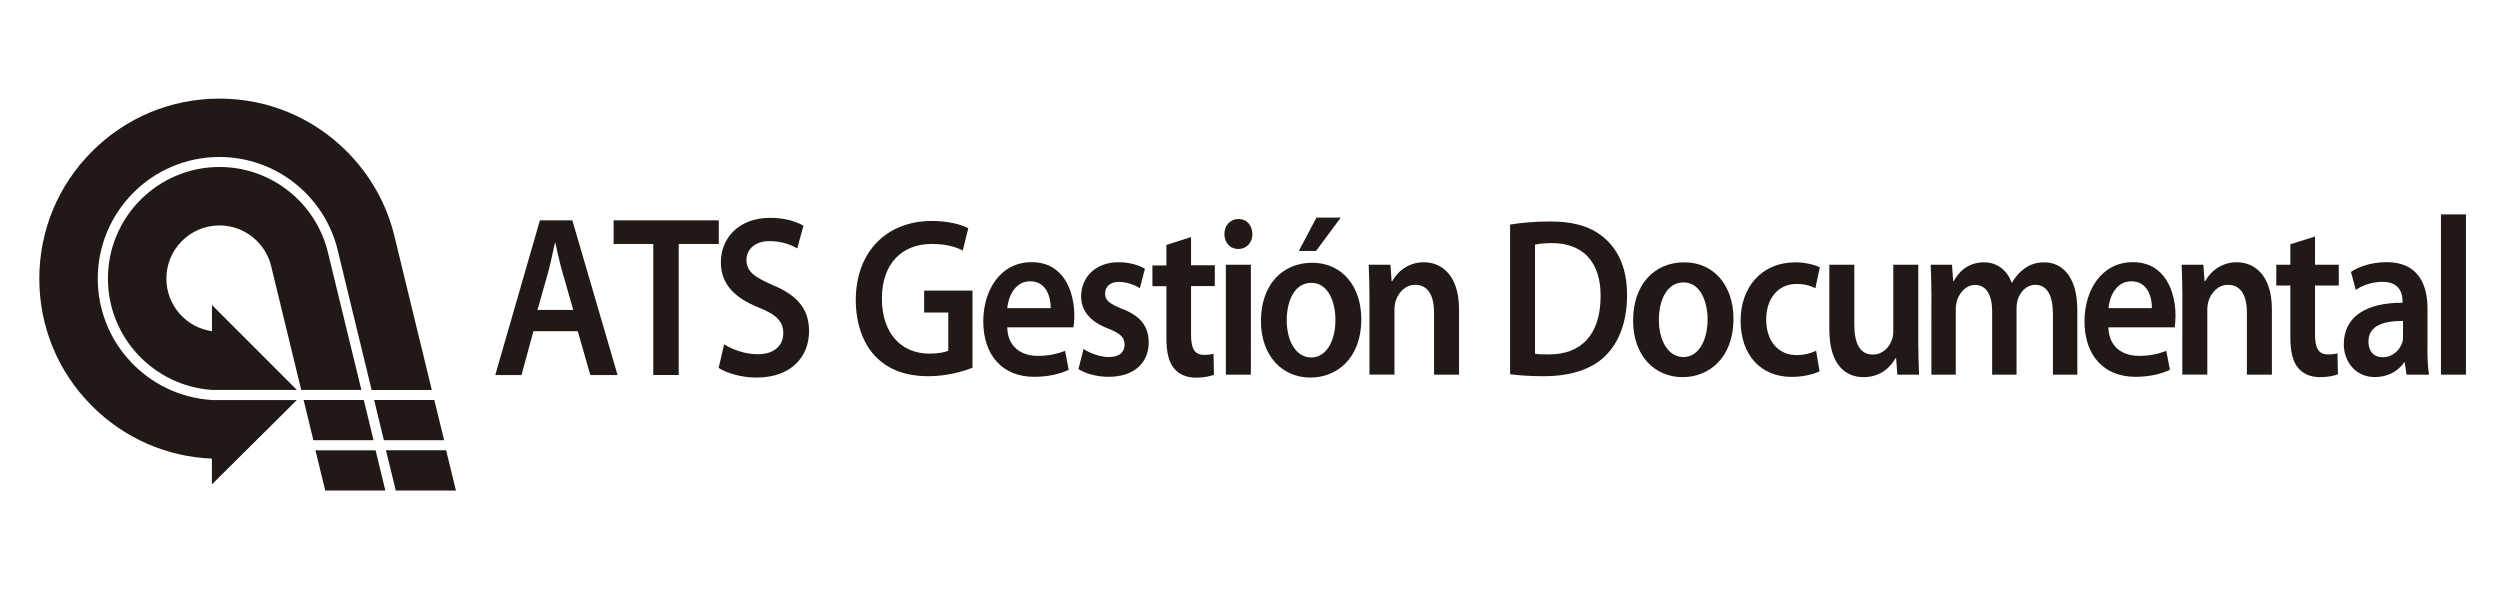 <?xml version="1.0" encoding="UTF-8"?>
<!-- Generator: Adobe Illustrator 23.0.0, SVG Export Plug-In . SVG Version: 6.00 Build 0)  -->
<svg version="1.1" xmlns="http://www.w3.org/2000/svg" xmlns:xlink="http://www.w3.org/1999/xlink" x="0px" y="0px" viewBox="0 0 290 70" style="enable-background:new 0 0 290 70;" xml:space="preserve">
<style type="text/css">
	.st0{opacity:0.8;}
	.st1{fill:#FFFFFF;}
	.st2{opacity:0.12;}
	.st3{fill:#C2C3C9;}
	.st4{opacity:0.74;fill:#606060;}
	.st5{opacity:0.38;clip-path:url(#SVGID_4_);}
	.st6{fill:#E8B928;}
	.st7{fill:none;stroke:#E8B928;stroke-linecap:round;stroke-miterlimit:10;}
	.st8{fill:url(#SVGID_5_);}
	.st9{fill:url(#SVGID_6_);}
	.st10{fill:url(#SVGID_7_);}
	.st11{opacity:0.75;fill:url(#SVGID_8_);}
	.st12{fill:url(#SVGID_9_);}
	.st13{fill:url(#SVGID_10_);}
	.st14{fill:url(#SVGID_11_);}
	.st15{fill:#191A49;}
	.st16{fill:#5B5B5F;}
	.st17{opacity:0.9;}
	.st18{fill:#211915;}
	.st19{fill:none;stroke:#E8B928;stroke-width:2;stroke-linecap:round;stroke-miterlimit:10;}
	.st20{fill:#F9BA48;}
	.st21{fill:none;stroke:#444242;stroke-miterlimit:10;}
	.st22{fill:#D8D9DD;}
	.st23{fill:#444242;}
</style>
<g id="Layer_4">
</g>
<g id="imgs_fondo">
</g>
<g id="contenido">
	<g>
		<g>
			<g>
				<path class="st18" d="M112.82,42.65c-1.01,0.42-2.99,0.99-5.09,0.99c-2.69,0-4.73-0.76-6.24-2.36      c-1.41-1.49-2.22-3.82-2.22-6.49c0.02-5.6,3.58-9.16,8.83-9.16c1.96,0,3.49,0.45,4.22,0.84l-0.64,2.59      c-0.87-0.44-1.93-0.76-3.61-0.76c-3.39,0-5.77,2.22-5.77,6.33c0,4,2.21,6.39,5.51,6.39c1.06,0,1.81-0.16,2.19-0.34v-4.43h-2.8      v-2.54h5.61V42.65z"/>
				<path class="st18" d="M116.84,37.99c0.07,2.3,1.67,3.29,3.53,3.29c1.34,0,2.28-0.24,3.18-0.58l0.42,2.2      c-0.99,0.47-2.35,0.81-4,0.81c-3.72,0-5.91-2.54-5.91-6.44c0-3.53,1.93-6.86,5.61-6.86c3.72,0,4.95,3.4,4.95,6.2      c0,0.6-0.05,1.07-0.1,1.36H116.84z M121.88,35.74c0.02-1.18-0.45-3.11-2.38-3.11c-1.79,0-2.54,1.81-2.66,3.11H121.88z"/>
				<path class="st18" d="M125.69,40.48c0.64,0.44,1.88,0.94,2.92,0.94c1.27,0,1.84-0.6,1.84-1.44c0-0.86-0.47-1.28-1.88-1.86      c-2.24-0.84-3.16-2.2-3.16-3.72c0-2.25,1.67-3.98,4.34-3.98c1.27,0,2.38,0.34,3.06,0.76l-0.59,2.25      c-0.47-0.31-1.41-0.73-2.43-0.73c-1.04,0-1.6,0.58-1.6,1.36c0,0.81,0.54,1.18,2,1.78c2.1,0.81,3.04,1.99,3.06,3.87      c0,2.33-1.63,4-4.66,4c-1.39,0-2.64-0.37-3.49-0.89L125.69,40.48z"/>
				<path class="st18" d="M138.16,27.5v3.27h2.76v2.41h-2.76v5.63c0,1.57,0.38,2.35,1.48,2.35c0.52,0,0.8-0.03,1.13-0.13l0.05,2.44      c-0.42,0.18-1.2,0.34-2.1,0.34c-1.08,0-1.96-0.39-2.5-1.04c-0.64-0.73-0.92-1.91-0.92-3.58v-5.99h-1.62v-2.41h1.62v-2.38      L138.16,27.5z"/>
				<path class="st18" d="M145.28,27.16c0,0.94-0.64,1.72-1.65,1.72c-0.97,0-1.6-0.78-1.6-1.72c0-0.99,0.66-1.75,1.63-1.75      C144.65,25.4,145.26,26.16,145.28,27.16z M142.2,43.46V30.71h2.9v12.75H142.2z"/>
				<path class="st18" d="M157.91,37.02c0,4.68-2.97,6.78-5.89,6.78c-3.23,0-5.75-2.46-5.75-6.57c0-4.19,2.48-6.75,5.94-6.75      C155.62,30.48,157.91,33.14,157.91,37.02z M149.26,37.15c0,2.46,1.11,4.32,2.85,4.32c1.65,0,2.8-1.78,2.8-4.37      c0-1.99-0.8-4.29-2.78-4.29C150.09,32.8,149.26,35.03,149.26,37.15z M155.53,25.24l-2.87,3.87h-2l2.05-3.87H155.53z"/>
				<path class="st18" d="M158.86,34.51c0-1.46-0.05-2.69-0.09-3.8h2.52l0.14,1.91h0.07c0.52-0.99,1.77-2.2,3.67-2.2      c2,0,4.08,1.44,4.08,5.47v7.57h-2.9v-7.2c0-1.83-0.61-3.22-2.19-3.22c-1.16,0-1.96,0.91-2.26,1.88      c-0.09,0.26-0.14,0.65-0.14,1.02v7.51h-2.9V34.51z"/>
				<path class="st18" d="M175.16,26.05c1.29-0.21,2.9-0.36,4.62-0.36c2.97,0,4.99,0.68,6.46,2.04c1.55,1.39,2.5,3.51,2.5,6.49      c0,3.17-0.97,5.5-2.47,7.01c-1.58,1.6-4.1,2.41-7.19,2.41c-1.67,0-2.94-0.1-3.91-0.23V26.05z M178.06,41.03      c0.4,0.08,1.01,0.08,1.6,0.08c3.77,0.02,6.01-2.3,6.01-6.78c0.02-3.87-2-6.13-5.63-6.13c-0.92,0-1.55,0.08-1.98,0.18V41.03z"/>
				<path class="st18" d="M201.08,36.97c0,4.68-2.97,6.78-5.89,6.78c-3.23,0-5.75-2.46-5.75-6.57c0-4.19,2.47-6.75,5.94-6.75      C198.79,30.43,201.08,33.09,201.08,36.97z M192.43,37.1c0,2.46,1.11,4.32,2.85,4.32c1.65,0,2.8-1.78,2.8-4.37      c0-1.99-0.8-4.29-2.78-4.29C193.26,32.76,192.43,34.98,192.43,37.1z"/>
				<path class="st18" d="M211.07,43.07c-0.61,0.31-1.81,0.65-3.25,0.65c-3.58,0-5.91-2.56-5.91-6.51c0-3.83,2.36-6.78,6.39-6.78      c1.06,0,2.14,0.26,2.8,0.58l-0.52,2.43c-0.47-0.26-1.16-0.5-2.19-0.5c-2.21,0-3.53,1.81-3.51,4.14c0,2.62,1.53,4.11,3.51,4.11      c0.99,0,1.72-0.24,2.28-0.5L211.07,43.07z"/>
				<path class="st18" d="M222.52,39.64c0,1.52,0.05,2.77,0.09,3.82h-2.52l-0.14-1.91h-0.07c-0.49,0.89-1.62,2.2-3.7,2.2      c-2.07,0-3.98-1.39-3.98-5.55v-7.49h2.9v6.94c0,2.12,0.61,3.48,2.15,3.48c1.18,0,1.93-0.89,2.21-1.72      c0.12-0.26,0.16-0.63,0.16-1v-7.7h2.9V39.64z"/>
				<path class="st18" d="M224.05,34.51c0-1.46-0.05-2.69-0.09-3.8h2.47l0.14,1.89h0.07c0.54-0.99,1.58-2.17,3.53-2.17      c1.51,0,2.68,0.94,3.18,2.36h0.05c0.4-0.71,0.87-1.23,1.39-1.6c0.66-0.5,1.39-0.76,2.36-0.76c1.88,0,3.82,1.44,3.82,5.52v7.51      h-2.83v-7.04c0-2.12-0.66-3.38-2.05-3.38c-0.99,0-1.72,0.78-2.03,1.7c-0.09,0.29-0.14,0.7-0.14,1.07v7.65h-2.83v-7.38      c0-1.78-0.64-3.03-1.98-3.03c-1.08,0-1.81,0.94-2.1,1.8c-0.09,0.34-0.14,0.71-0.14,1.07v7.54h-2.83V34.51z"/>
				<path class="st18" d="M244.57,37.99c0.07,2.3,1.68,3.29,3.54,3.29c1.34,0,2.28-0.24,3.18-0.58l0.42,2.2      c-0.99,0.47-2.36,0.81-4,0.81c-3.72,0-5.91-2.54-5.91-6.44c0-3.53,1.93-6.86,5.61-6.86c3.72,0,4.95,3.4,4.95,6.2      c0,0.6-0.05,1.07-0.09,1.36H244.57z M249.62,35.74c0.02-1.18-0.45-3.11-2.38-3.11c-1.79,0-2.54,1.81-2.66,3.11H249.62z"/>
				<path class="st18" d="M253.16,34.51c0-1.46-0.05-2.69-0.09-3.8h2.52l0.14,1.91h0.07c0.52-0.99,1.77-2.2,3.67-2.2      c2,0,4.07,1.44,4.07,5.47v7.57h-2.9v-7.2c0-1.83-0.61-3.22-2.19-3.22c-1.15,0-1.96,0.91-2.26,1.88      c-0.09,0.26-0.14,0.65-0.14,1.02v7.51h-2.9V34.51z"/>
				<path class="st18" d="M268.54,27.44v3.27h2.76v2.41h-2.76v5.63c0,1.57,0.38,2.36,1.48,2.36c0.52,0,0.8-0.03,1.13-0.13l0.05,2.43      c-0.42,0.18-1.2,0.34-2.1,0.34c-1.08,0-1.95-0.39-2.5-1.05c-0.64-0.73-0.92-1.91-0.92-3.59v-5.99h-1.63v-2.41h1.63v-2.38      L268.54,27.44z"/>
				<path class="st18" d="M281.58,40.4c0,1.15,0.05,2.28,0.19,3.06h-2.61l-0.21-1.42h-0.07c-0.68,1-1.88,1.7-3.39,1.7      c-2.31,0-3.61-1.86-3.61-3.8c0-3.19,2.57-4.84,6.81-4.82v-0.21c0-0.84-0.31-2.22-2.33-2.22c-1.13,0-2.31,0.39-3.09,0.94      l-0.56-2.09c0.85-0.58,2.33-1.13,4.14-1.13c3.67,0,4.74,2.59,4.74,5.39V40.4z M278.75,37.23c-2.05-0.02-4.01,0.45-4.01,2.38      c0,1.26,0.73,1.83,1.65,1.83c1.18,0,2-0.84,2.29-1.75c0.07-0.23,0.07-0.47,0.07-0.71V37.23z"/>
				<path class="st18" d="M283.15,24.87h2.9v18.59h-2.9V24.87z"/>
				<g>
					<path class="st18" d="M61.88,38.42l-1.39,5.09h-3.04l5.18-17.95h3.76l5.25,17.95h-3.16l-1.46-5.09H61.88z M66.5,35.95       l-1.27-4.42c-0.31-1.09-0.58-2.32-0.81-3.36h-0.05c-0.24,1.04-0.48,2.29-0.77,3.36l-1.25,4.42H66.5z"/>
					<path class="st18" d="M75.78,28.3h-4.6v-2.74h12.2v2.74h-4.65v15.2h-2.95V28.3z"/>
					<path class="st18" d="M84,39.94c0.96,0.61,2.4,1.15,3.91,1.15c1.89,0,2.95-0.99,2.95-2.45c0-1.36-0.81-2.16-2.88-2.98       c-2.66-1.06-4.36-2.64-4.36-5.22c0-2.93,2.2-5.17,5.7-5.17c1.75,0,3.04,0.43,3.88,0.91l-0.72,2.64       c-0.58-0.35-1.7-0.85-3.21-0.85c-1.87,0-2.68,1.12-2.68,2.16c0,1.38,0.93,2.02,3.09,2.96c2.8,1.17,4.17,2.74,4.17,5.33       c0,2.88-1.97,5.38-6.13,5.38c-1.7,0-3.47-0.53-4.36-1.12L84,39.94z"/>
				</g>
			</g>
		</g>
		<g>
			<polygon class="st18" points="42.2,46.4 35.22,46.4 36.35,51.06 43.33,51.06    "/>
			<polygon class="st18" points="44.53,51.06 51.52,51.06 50.38,46.4 43.4,46.4    "/>
			<polygon class="st18" points="36.59,52.24 37.73,56.9 44.7,56.9 43.57,52.24    "/>
			<polygon class="st18" points="51.75,52.23 44.77,52.23 45.91,56.9 52.89,56.9    "/>
			<path class="st18" d="M25.46,26.15c2.91,0,5.35,2.03,6,4.74l0,0l3.48,14.34h6.98l-3.89-15.99h0c-1.38-5.66-6.5-9.87-12.57-9.87     c-7.14,0-12.94,5.81-12.94,12.94c0,6.85,5.34,12.47,12.07,12.92l0,0l0.03,0h0h9.82l-9.85-9.85v3.04c-2.99-0.42-5.29-3-5.29-6.1     C19.29,28.92,22.06,26.15,25.46,26.15z"/>
			<path class="st18" d="M24.61,46.4L24.61,46.4l-0.03,0l0,0c-7.38-0.45-13.24-6.59-13.24-14.08c0-7.78,6.33-14.11,14.11-14.11     c6.63,0,12.2,4.59,13.71,10.76h0l3.95,16.27h6.98l-4.33-17.82l0,0c-0.89-3.7-2.78-7.1-5.54-9.86c-3.95-3.95-9.19-6.12-14.77-6.12     c-5.58,0-10.82,2.17-14.77,6.12c-3.95,3.95-6.12,9.19-6.12,14.77c0,5.58,2.17,10.83,6.12,14.77c3.74,3.74,8.65,5.88,13.9,6.1     v2.99l9.85-9.78H24.61L24.61,46.4z"/>
		</g>
	</g>
</g>
</svg>